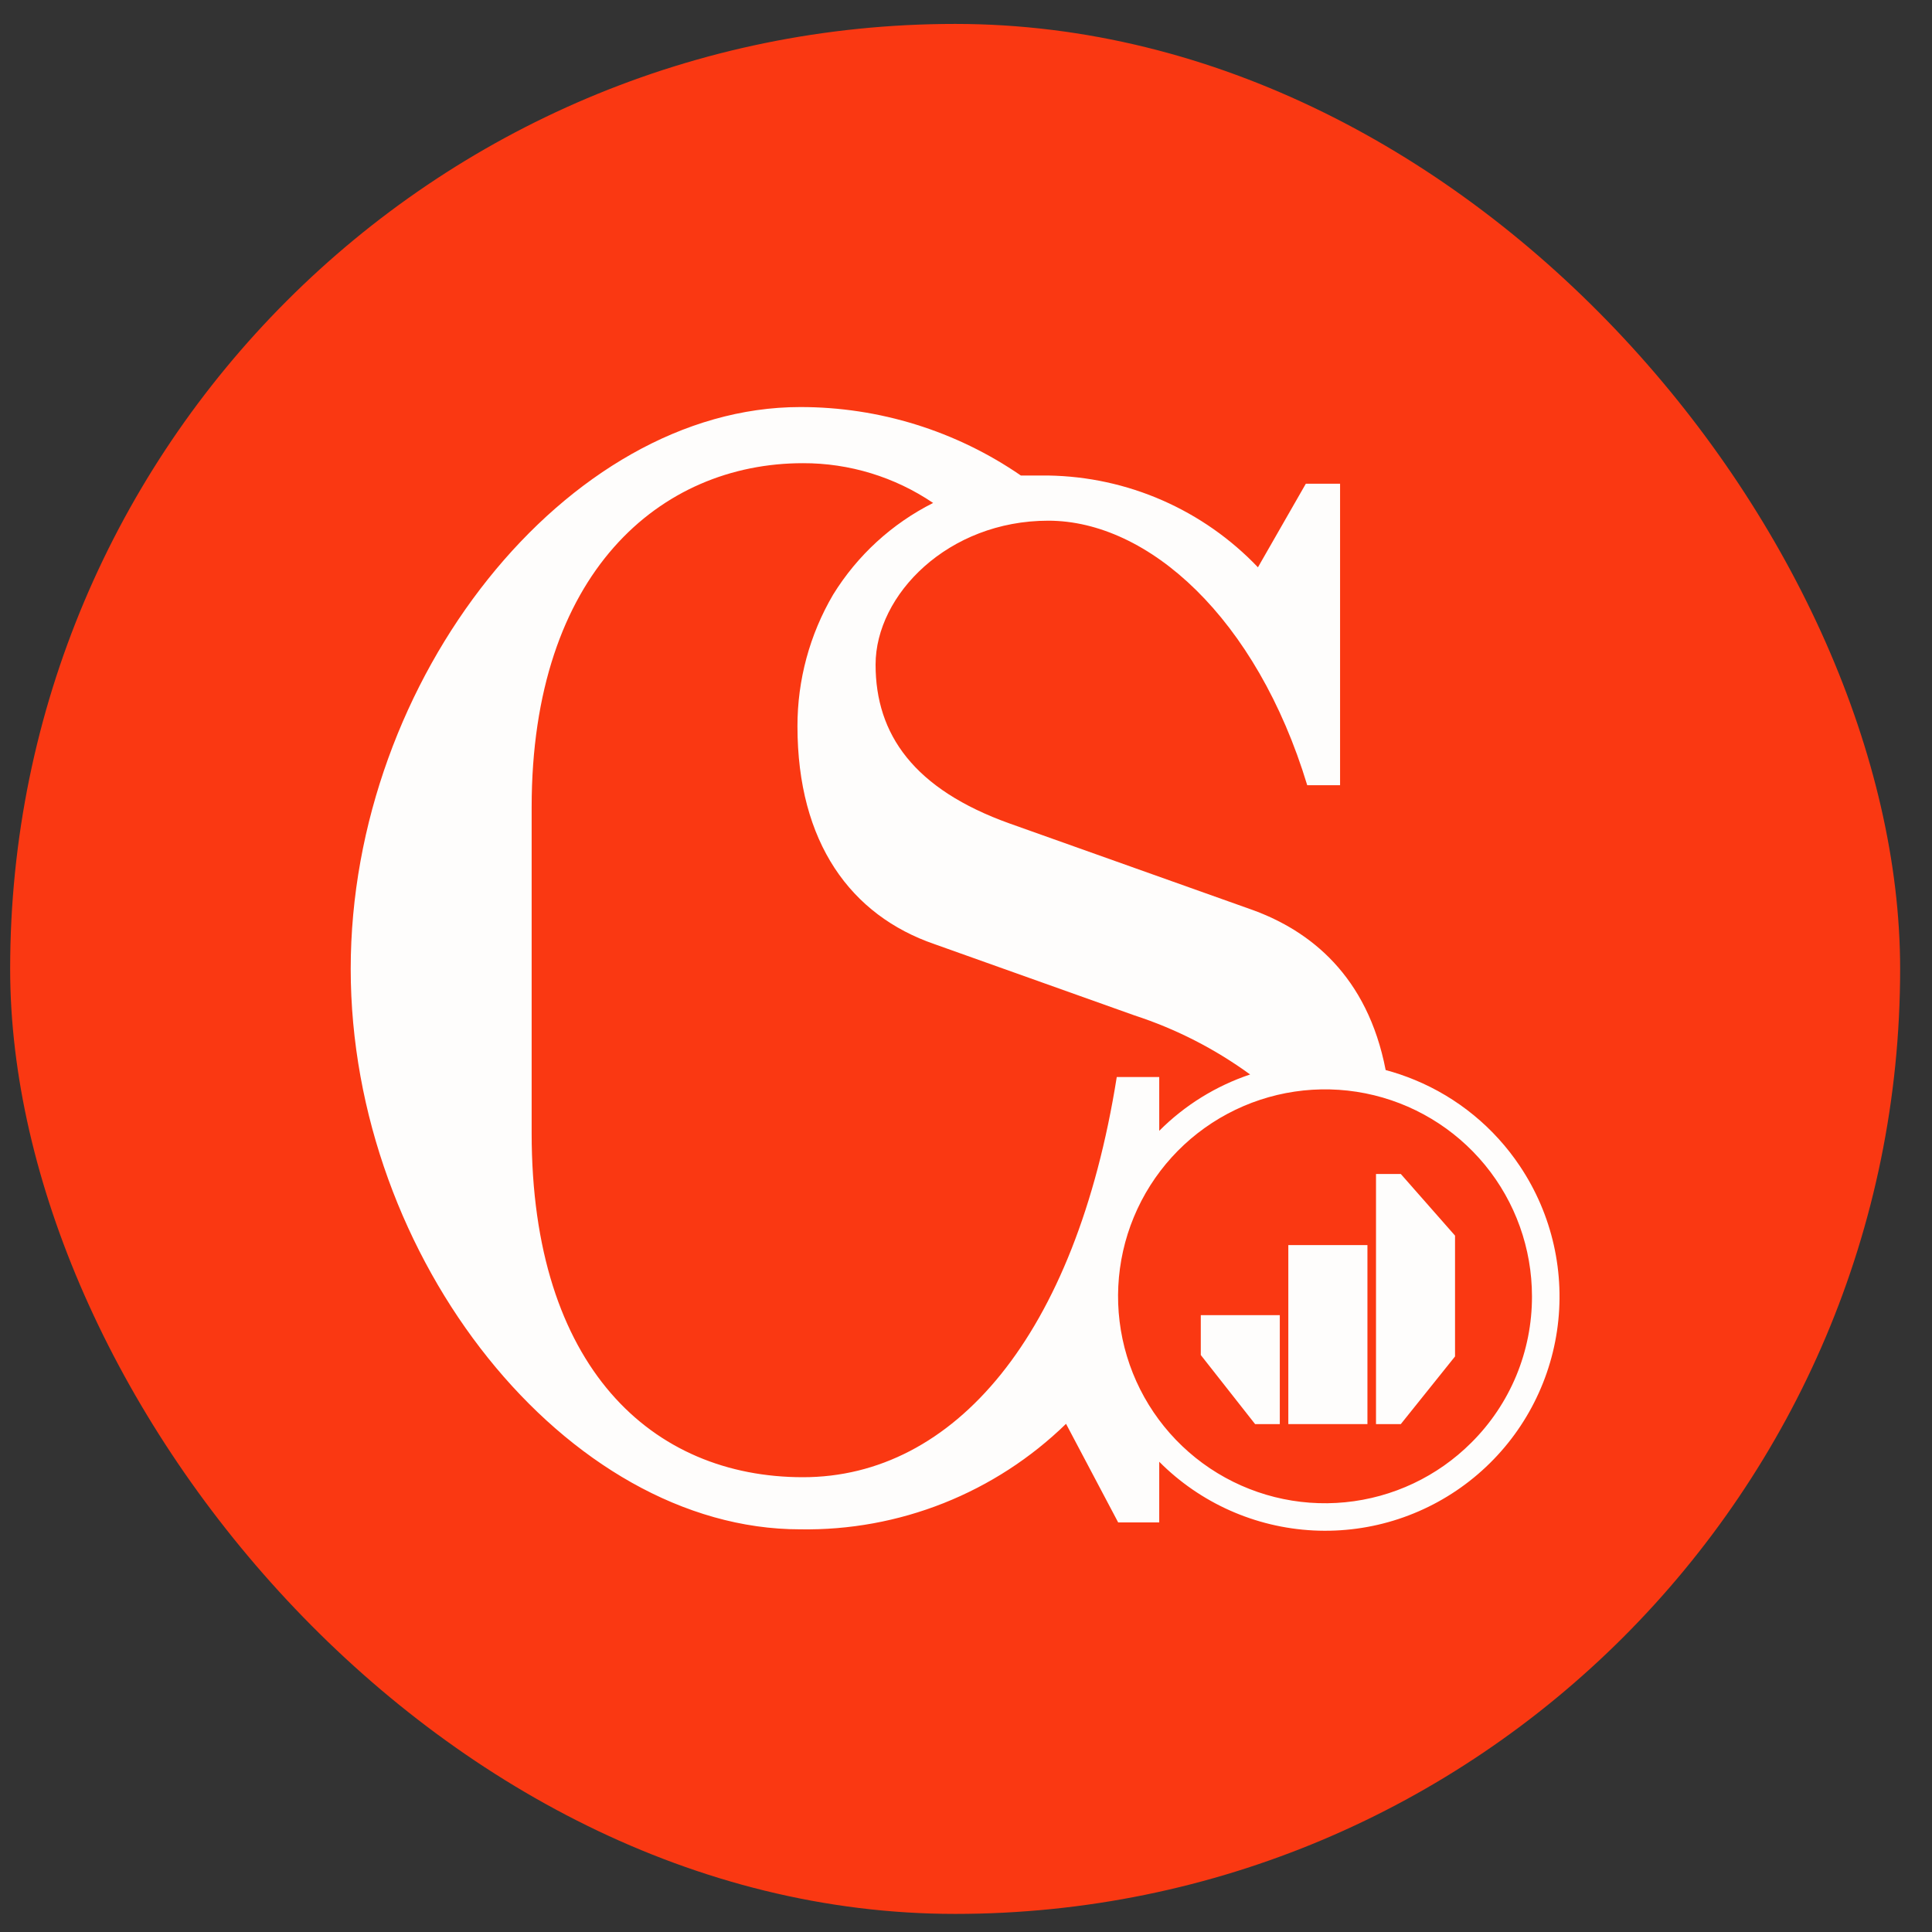 <svg width="55" height="55" viewBox="0 0 55 55" fill="none" xmlns="http://www.w3.org/2000/svg">
<rect x="0" y="0" width="55" height="55" fill="#333333" stroke="none"/>
<rect x="0.289" y="0.681" width="53.804" height="53.804" rx="26.902" fill="#FA3812"/>
<path d="M43.269 33.198C42.536 32.1 41.493 31.245 40.273 30.742C40.004 30.631 39.728 30.537 39.447 30.462C38.926 27.772 37.291 26.497 35.654 25.903L28.747 23.445C26.018 22.47 24.926 20.909 24.926 18.92C24.926 16.93 26.992 14.823 29.842 14.823C32.692 14.823 35.771 17.593 37.214 22.353H38.149V13.771H37.174L35.811 16.15C35.039 15.34 34.114 14.692 33.089 14.243C32.065 13.794 30.961 13.555 29.842 13.537H29.062C27.214 12.265 25.023 11.585 22.779 11.588C16.147 11.588 9.984 19.311 9.984 27.581C9.984 35.85 16.147 43.537 22.779 43.537C24.176 43.56 25.565 43.307 26.864 42.791C28.163 42.275 29.347 41.508 30.348 40.533L31.832 43.34H33.001V41.613C34.17 42.788 35.735 43.485 37.39 43.569C39.046 43.653 40.673 43.117 41.955 42.066C43.237 41.016 44.082 39.526 44.325 37.886C44.567 36.246 44.191 34.575 43.269 33.198ZM22.859 42.053C18.568 42.053 15.135 38.932 15.135 32.263V22.979C15.135 16.307 18.8 13.186 22.859 13.186C24.179 13.183 25.47 13.577 26.564 14.318C25.391 14.908 24.405 15.812 23.716 16.93C23.05 18.065 22.7 19.358 22.702 20.675C22.702 23.991 24.223 26.06 26.604 26.878L32.298 28.907C33.476 29.291 34.586 29.858 35.588 30.588C34.614 30.915 33.73 31.462 33.004 32.189H33.001V30.66H31.792C30.62 38.034 27.15 42.053 22.859 42.053ZM41.885 41.07C40.921 42.034 39.653 42.633 38.296 42.766C36.94 42.9 35.579 42.558 34.446 41.801C33.313 41.043 32.477 39.916 32.082 38.612C31.687 37.307 31.756 35.906 32.278 34.647C32.8 33.388 33.742 32.349 34.945 31.707C36.147 31.065 37.535 30.859 38.871 31.125C40.208 31.392 41.411 32.113 42.276 33.167C43.14 34.221 43.612 35.542 43.612 36.905C43.614 37.679 43.462 38.446 43.166 39.161C42.869 39.876 42.434 40.525 41.885 41.07Z" fill="#FEFDFC"/>
<path d="M36.676 37.797V40.541H38.928V35.445H36.676V37.797Z" fill="#FEFDFC"/>
<path d="M34.184 38.575L35.73 40.541H36.433V37.44H34.184V38.575Z" fill="#FEFDFC"/>
<path d="M39.172 33.421V36.136V37.437V40.541H39.878L41.422 38.615V37.437V36.136V35.176L39.878 33.421H39.172Z" fill="#FEFDFC"/>
</svg>
